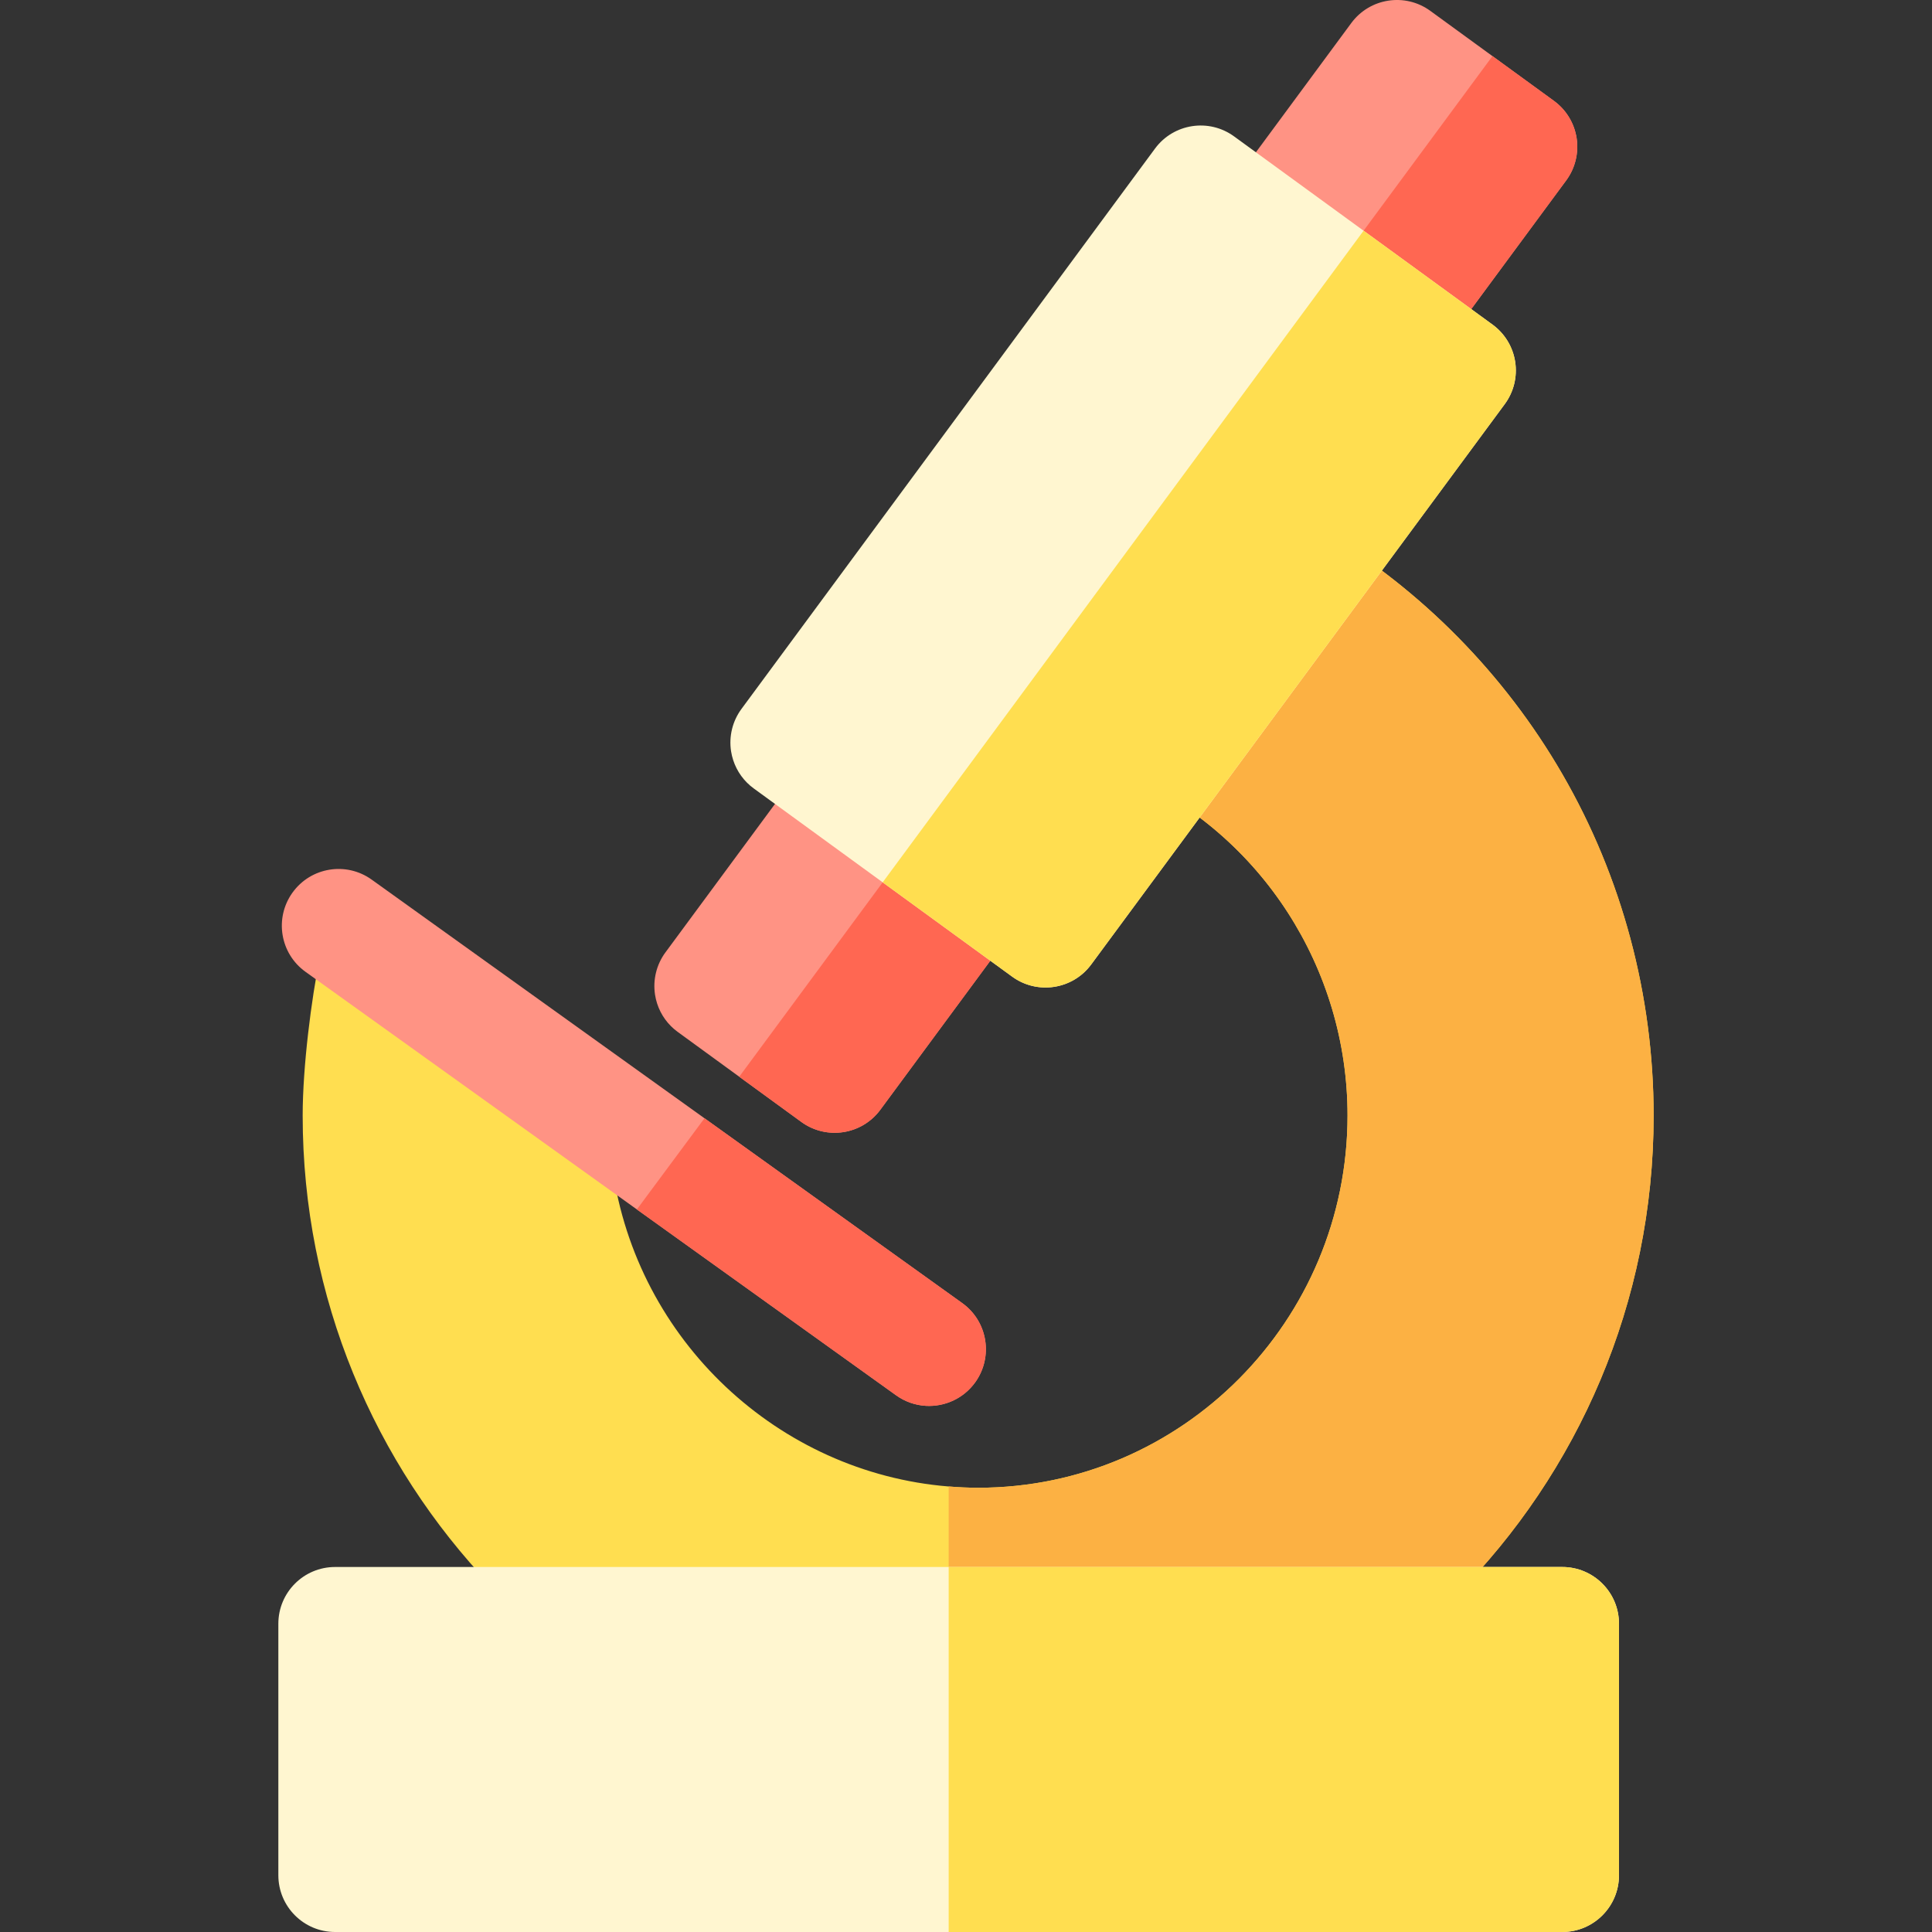 <?xml version="1.0" encoding="utf-8"?><svg width="68" height="68" viewBox="0 0 68 68" fill="none" xmlns="http://www.w3.org/2000/svg">
<rect x="0" y="0" width="68" height="68" fill="#333333" stroke="none"/>
<path d="M54.992 27.252C52.955 23.728 50.036 20.765 46.552 18.682C45.764 18.211 44.757 18.338 44.11 18.989L39.087 24.046C38.625 24.512 38.42 25.175 38.541 25.82C38.661 26.465 39.09 27.01 39.69 27.277C44.391 29.377 47.429 34.081 47.429 39.262C47.429 46.486 41.596 52.364 34.428 52.364C34.078 52.364 33.733 52.347 33.389 52.319C27.397 51.833 22.41 47.186 21.557 41.117L21.319 37.806C21.273 37.174 13.041 31.985 12.437 32.241C11.832 32.498 11.393 33.035 11.261 33.679C10.959 35.154 10.653 37.546 10.653 39.262C10.653 52.102 20.76 62.61 33.389 63.159C33.734 63.174 34.08 63.183 34.428 63.183C47.537 63.183 58.202 52.452 58.202 39.262C58.202 35.038 57.093 30.885 54.992 27.252Z" fill="#FFDE50"/>
<path d="M54.993 27.252C52.955 23.728 50.036 20.765 46.552 18.682C45.764 18.211 44.757 18.338 44.11 18.989L39.087 24.046C38.625 24.512 38.42 25.175 38.541 25.82C38.661 26.465 39.09 27.01 39.69 27.277C44.391 29.377 47.429 34.081 47.429 39.262C47.429 46.486 41.597 52.364 34.428 52.364C34.079 52.364 33.733 52.347 33.39 52.319V63.159C33.734 63.174 34.08 63.183 34.428 63.183C47.537 63.183 58.203 52.452 58.203 39.262C58.203 35.038 57.093 30.885 54.993 27.252Z" fill="#FCB143"/>
<path d="M50.343 0.383L54.693 3.55C55.123 3.863 55.41 4.334 55.492 4.861C55.572 5.387 55.44 5.923 55.124 6.351L50.589 12.497C49.937 13.38 48.694 13.571 47.806 12.925L43.456 9.758C43.114 9.508 42.862 9.158 42.733 8.76C42.7 8.659 42.675 8.554 42.658 8.447C42.577 7.921 42.709 7.385 43.025 6.957L47.561 0.811C48.213 -0.072 49.456 -0.264 50.343 0.383Z" fill="#FF9384"/>
<path d="M54.694 3.55C55.124 3.863 55.411 4.334 55.492 4.861C55.573 5.386 55.441 5.923 55.125 6.351L50.589 12.496C49.937 13.38 48.694 13.571 47.807 12.925L45.622 11.334L52.53 1.975L54.694 3.55Z" fill="#FF6752"/>
<path d="M31.253 26.25L35.603 29.418C36.033 29.73 36.32 30.203 36.401 30.728C36.482 31.254 36.35 31.79 36.034 32.218L30.985 39.059C30.333 39.943 29.09 40.134 28.203 39.488L23.853 36.32C23.51 36.071 23.258 35.721 23.129 35.323C23.096 35.221 23.071 35.116 23.055 35.01C22.974 34.484 23.106 33.948 23.422 33.52L28.471 26.678C29.123 25.795 30.366 25.604 31.253 26.25Z" fill="#FF9384"/>
<path d="M32.586 49.481C32.221 49.46 31.858 49.339 31.539 49.11L10.753 34.205C9.857 33.562 9.651 32.315 10.294 31.418C10.937 30.522 12.184 30.316 13.081 30.959L33.866 45.864C34.763 46.506 34.968 47.754 34.326 48.651C33.911 49.228 33.246 49.519 32.586 49.481Z" fill="#FF9384"/>
<path d="M36.402 30.728C36.483 31.254 36.35 31.79 36.035 32.218L30.986 39.059C30.334 39.943 29.09 40.134 28.203 39.488L26.019 37.897L33.44 27.842L35.603 29.417C36.033 29.73 36.321 30.202 36.402 30.728Z" fill="#FF6752"/>
<path d="M43.436 4.801L52.531 11.424C52.961 11.737 53.248 12.208 53.329 12.734C53.41 13.26 53.278 13.796 52.962 14.224L38.407 33.946C37.755 34.829 36.512 35.021 35.624 34.374L26.53 27.751C26.187 27.502 25.935 27.152 25.806 26.754C25.773 26.652 25.748 26.547 25.731 26.441C25.65 25.915 25.782 25.379 26.098 24.951L40.653 5.229C41.305 4.346 42.548 4.154 43.436 4.801Z" fill="#FFF6D0"/>
<path d="M52.531 11.424C52.961 11.737 53.248 12.208 53.329 12.734C53.41 13.26 53.278 13.796 52.962 14.224L38.407 33.946C37.755 34.829 36.512 35.02 35.624 34.374L31.067 31.056L47.994 8.12L52.531 11.424Z" fill="#FFDE50"/>
<path d="M31.539 49.11C31.858 49.338 32.221 49.46 32.586 49.481C33.247 49.519 33.912 49.228 34.326 48.651C34.968 47.754 34.763 46.506 33.867 45.864L24.796 39.359L22.416 42.568L31.539 49.11Z" fill="#FF6752"/>
<path d="M11.794 55.153H54.986C56.089 55.153 56.983 56.047 56.983 57.15V66.002C56.983 67.106 56.089 68 54.986 68H11.794C10.691 68 9.797 67.106 9.797 66.002V57.15C9.797 56.047 10.691 55.153 11.794 55.153Z" fill="#FFF6D0"/>
<path d="M54.986 55.153C56.089 55.153 56.983 56.047 56.983 57.15V66.002C56.983 67.105 56.089 68 54.986 68H33.39V55.153H54.986V55.153Z" fill="#FFDE50"/>
</svg>
